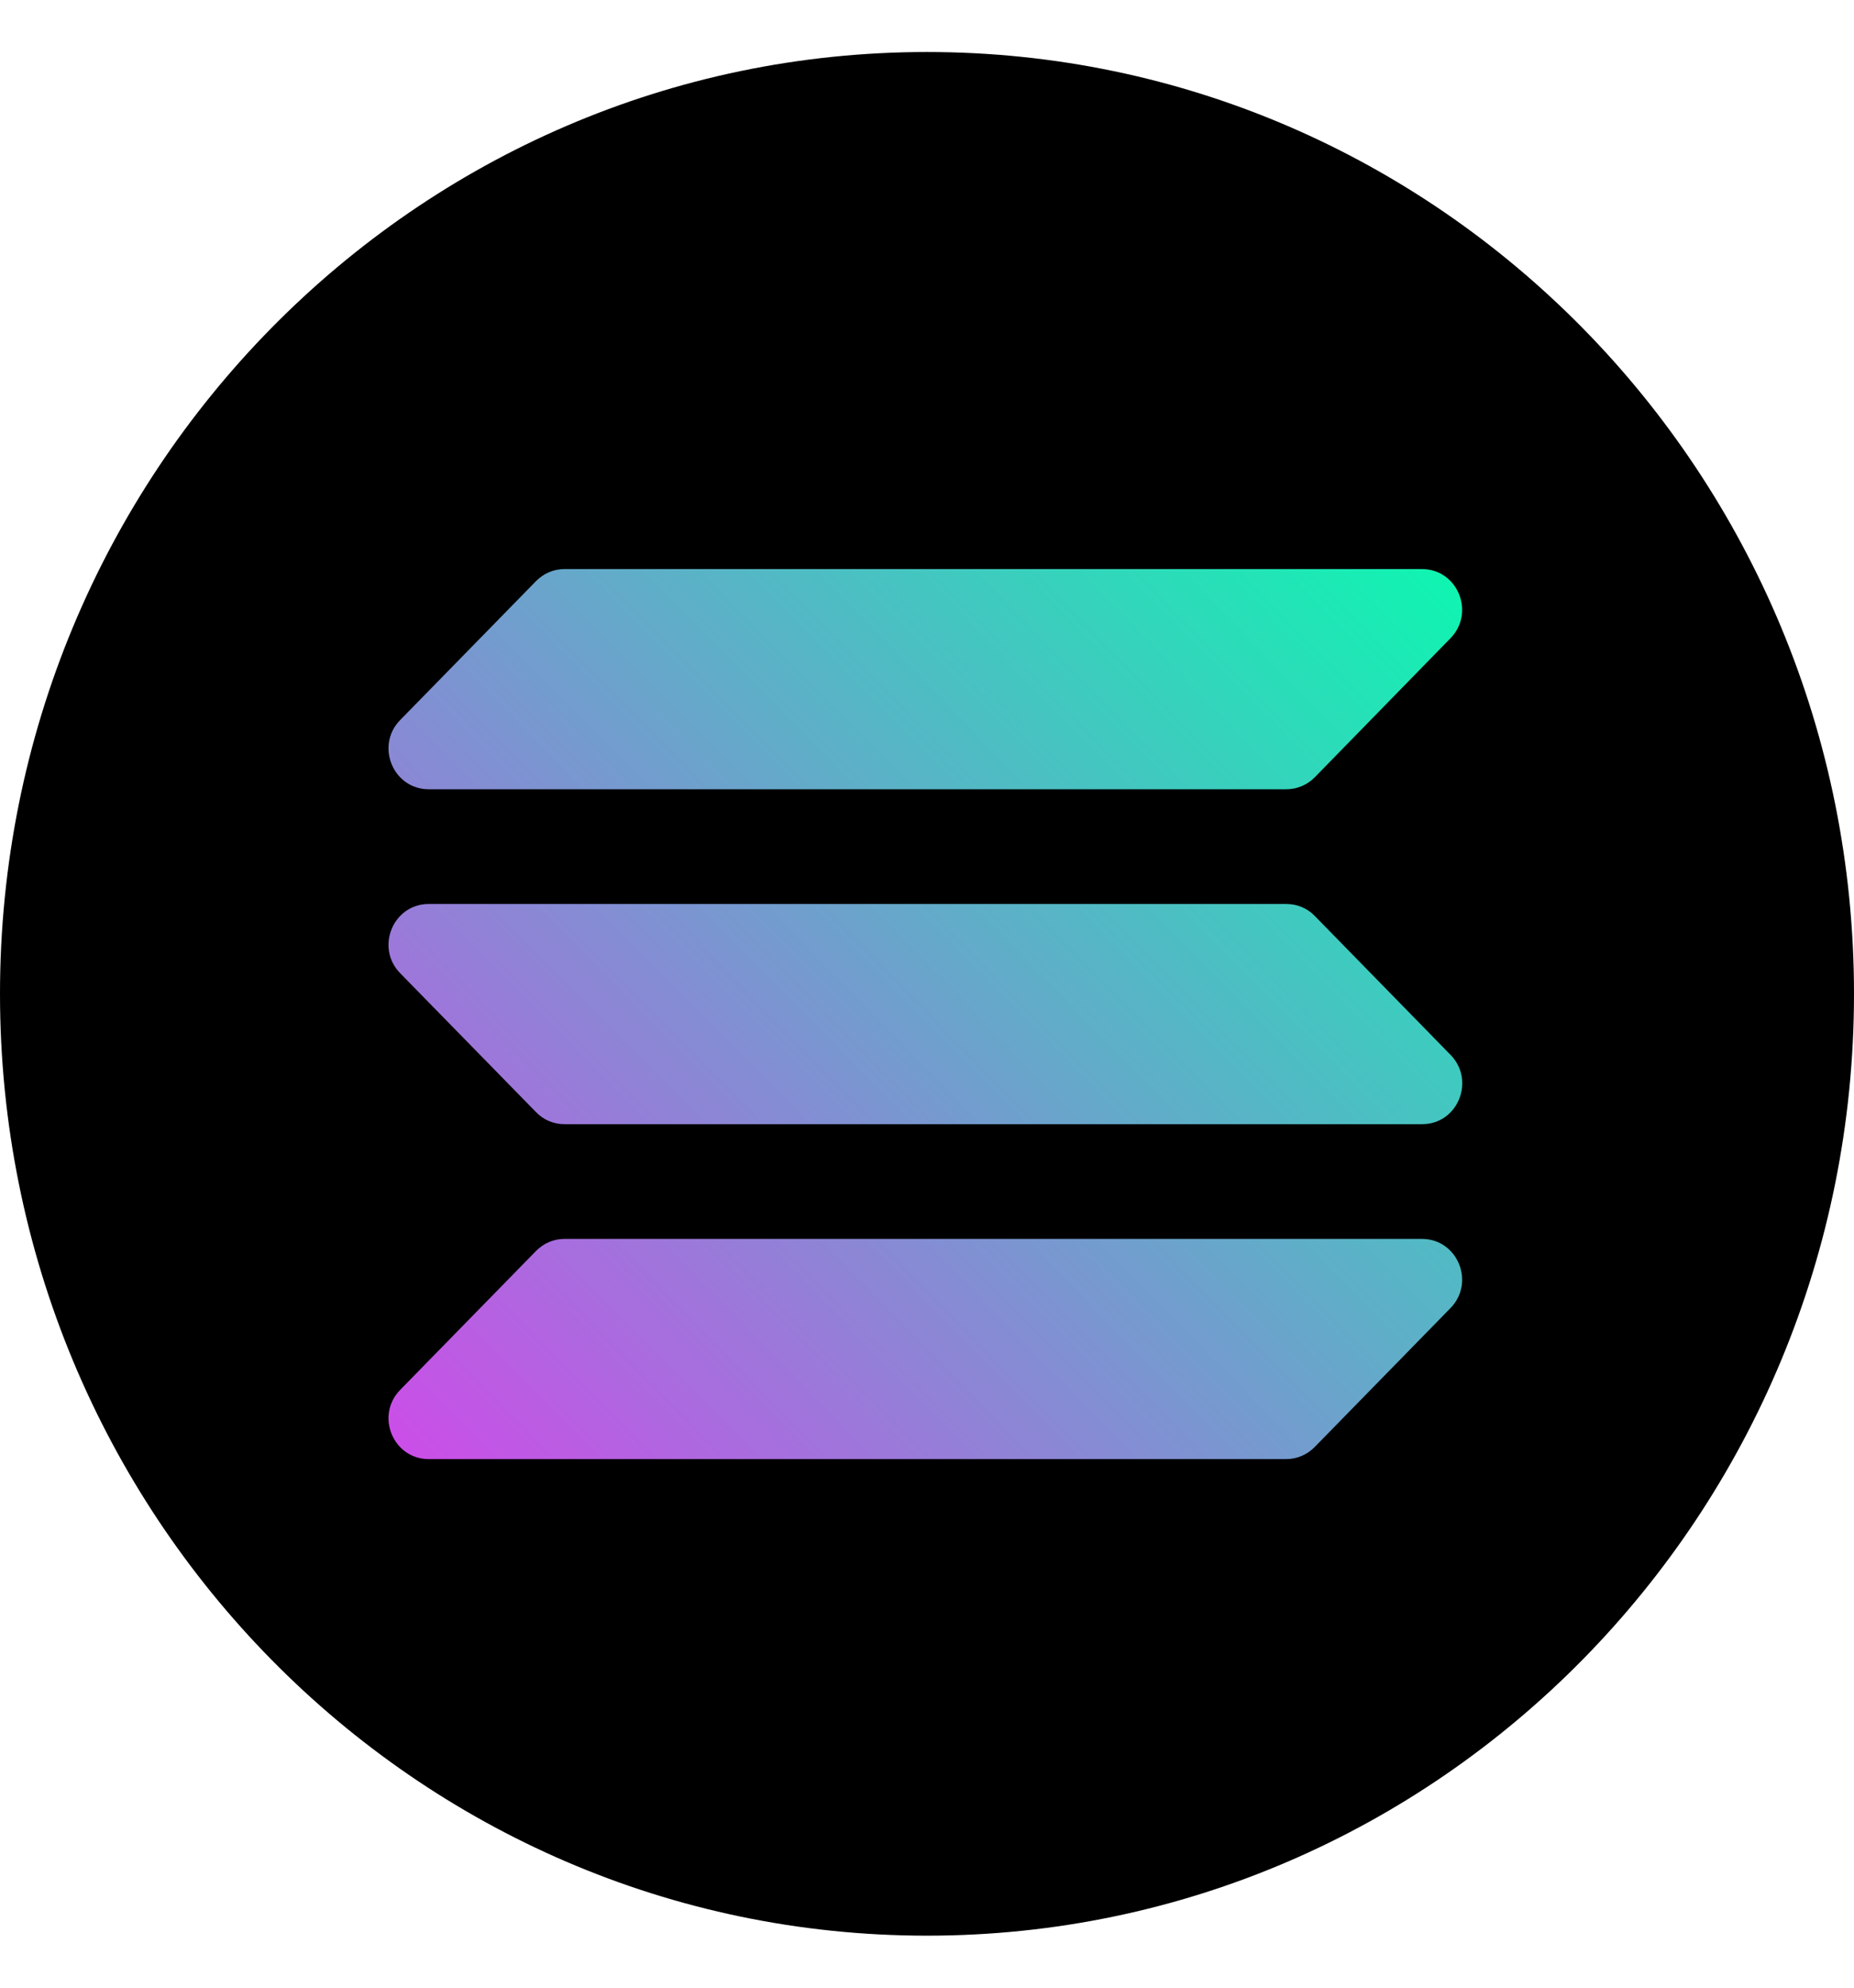<svg width="28" height="30" viewBox="0 0 28 30" fill="none" xmlns="http://www.w3.org/2000/svg">
<g clip-path="url(#clip0_752_1505)">
<path d="M19.776 11.389C19.678 11.489 19.547 11.546 19.41 11.546H6.404C5.944 11.546 5.712 10.977 6.031 10.639L8.165 8.396C8.263 8.293 8.397 8.234 8.537 8.234H21.591C22.053 8.234 22.285 8.808 21.958 9.146L19.776 11.389ZM19.776 21.414C19.678 21.511 19.547 21.568 19.41 21.568H6.404C5.944 21.568 5.712 21.013 6.031 20.683L8.165 18.494C8.263 18.395 8.397 18.338 8.537 18.338H21.591C22.053 18.338 22.285 18.898 21.958 19.228L19.776 21.414ZM19.41 13.286C19.547 13.286 19.678 13.34 19.776 13.439L21.958 15.629C22.285 15.955 22.053 16.518 21.591 16.518H8.537C8.397 16.518 8.263 16.462 8.165 16.362L6.031 14.173C5.709 13.843 5.942 13.289 6.404 13.289L19.41 13.286Z" fill="#00FFAD"/>
<path d="M14 0.785C21.731 0.785 28 7.15 28 15C28 22.85 21.731 29.215 14 29.215C6.269 29.215 0 22.85 0 15C0 7.15 6.269 0.785 14 0.785Z" fill="black"/>
<path fill-rule="evenodd" clip-rule="evenodd" d="M6.474 13.644H19.429C19.592 13.644 19.746 13.709 19.858 13.826L21.907 15.921C22.285 16.308 22.017 16.967 21.479 16.967H8.523C8.361 16.967 8.207 16.902 8.095 16.785L6.045 14.69C5.664 14.303 5.936 13.644 6.474 13.644ZM6.045 10.866L8.095 8.771C8.21 8.654 8.364 8.589 8.523 8.589H21.476C22.014 8.589 22.285 9.248 21.904 9.635L19.858 11.73C19.743 11.847 19.589 11.912 19.429 11.912H6.474C5.936 11.912 5.664 11.253 6.045 10.866ZM21.904 19.745L19.855 21.84C19.74 21.957 19.586 22.022 19.427 22.022H6.474C5.936 22.022 5.664 21.363 6.045 20.976L8.095 18.881C8.21 18.764 8.364 18.699 8.523 18.699H21.476C22.014 18.699 22.285 19.358 21.904 19.745Z" fill="url(#paint0_linear_752_1505)"/>
</g>
<defs>
<linearGradient id="paint0_linear_752_1505" x1="6.791" y1="22.6" x2="21.378" y2="8.234" gradientUnits="userSpaceOnUse">
<stop stop-color="#CB4EE8"/>
<stop offset="1" stop-color="#10F4B1"/>
</linearGradient>
<clipPath id="clip0_752_1505">
<rect width="28" height="28.431" fill="white" transform="translate(0 0.785)"/>
</clipPath>
</defs>
</svg>
